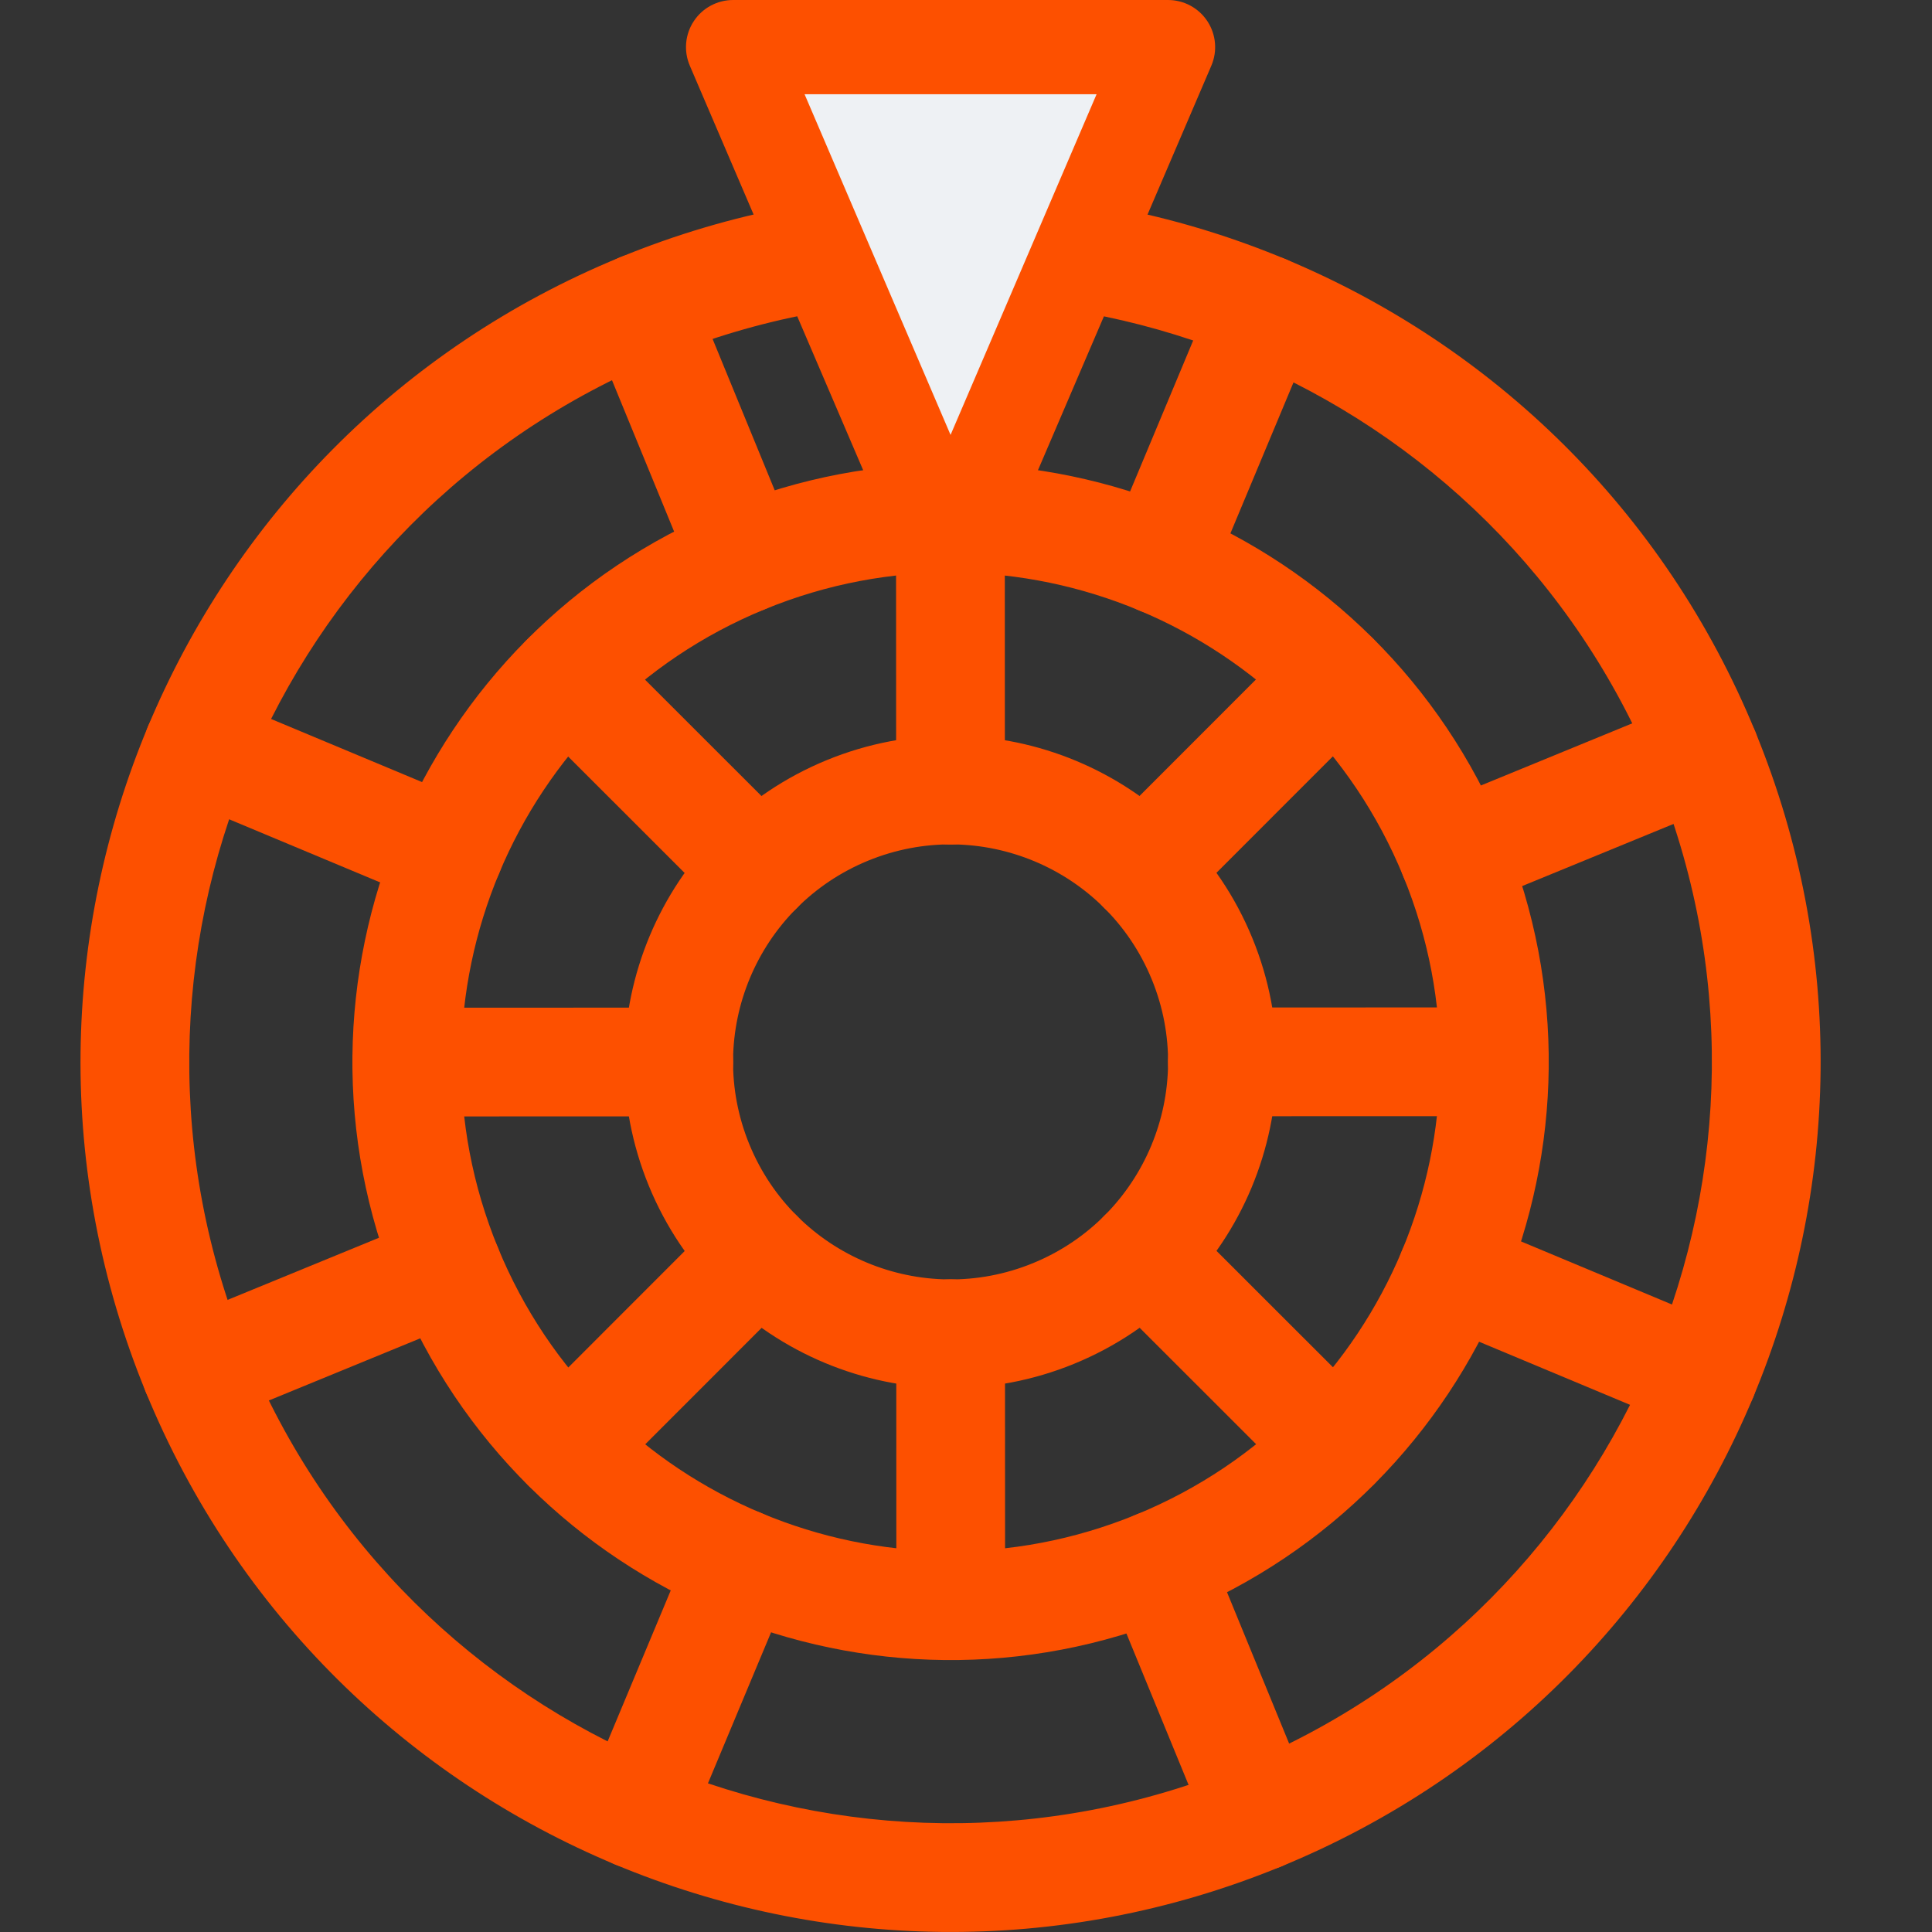 <?xml version="1.0" encoding="utf-8"?>
<svg xmlns="http://www.w3.org/2000/svg" fill="none" height="100" viewBox="0 0 100 100" width="100">
<rect x="0" y="0" width="100" height="100" fill="#333333" stroke="none"/>
<path clip-rule="evenodd" d="M7.551 72.061C-1.891 49.057 9.102 22.756 32.105 13.314C55.108 3.872 81.41 14.866 90.852 37.869C100.294 60.872 89.3 87.174 66.297 96.615C43.294 106.057 16.992 95.064 7.551 72.061ZM34.242 18.52C14.115 26.782 4.495 49.796 12.757 69.924C21.018 90.051 44.033 99.671 64.16 91.409C84.288 83.147 93.907 60.133 85.646 40.006C77.384 19.878 54.37 10.259 34.242 18.52Z" fill="#FD5000" fill-rule="evenodd"/>
<path clip-rule="evenodd" d="M20.567 66.718C14.075 50.903 21.634 32.821 37.448 26.329C53.263 19.838 71.345 27.396 77.837 43.211C84.328 59.025 76.77 77.108 60.955 83.599C45.14 90.09 27.058 82.532 20.567 66.718ZM39.585 31.536C26.646 36.847 20.462 51.641 25.773 64.581C31.084 77.52 45.879 83.704 58.818 78.393C71.757 73.082 77.941 58.287 72.63 45.348C67.319 32.408 52.524 26.225 39.585 31.536Z" fill="#FD5000" fill-rule="evenodd"/>
<path clip-rule="evenodd" d="M33.582 61.375C30.042 52.749 34.164 42.886 42.79 39.345C51.416 35.804 61.28 39.927 64.82 48.553C68.361 57.179 64.239 67.043 55.612 70.583C46.986 74.124 37.123 70.001 33.582 61.375ZM44.927 44.551C39.177 46.912 36.428 53.487 38.789 59.238C41.149 64.989 47.725 67.737 53.475 65.377C59.226 63.016 61.974 56.441 59.614 50.69C57.254 44.939 50.678 42.191 44.927 44.551Z" fill="#FD5000" fill-rule="evenodd"/>
<path clip-rule="evenodd" d="M32.105 13.314C33.543 12.724 35.187 13.411 35.777 14.849L41.12 27.865C41.71 29.302 41.023 30.946 39.585 31.536C38.147 32.126 36.503 31.439 35.913 30.002L30.571 16.986C29.981 15.548 30.668 13.904 32.105 13.314Z" fill="#FD5000" fill-rule="evenodd"/>
<path clip-rule="evenodd" d="M66.564 13.424C67.998 14.023 68.675 15.671 68.075 17.105L62.649 30.088C62.049 31.522 60.401 32.199 58.967 31.599C57.533 31 56.857 29.352 57.456 27.918L62.883 14.935C63.482 13.501 65.13 12.825 66.564 13.424Z" fill="#FD5000" fill-rule="evenodd"/>
<path clip-rule="evenodd" d="M72.63 45.349C72.04 43.911 72.727 42.267 74.165 41.677L87.18 36.334C88.618 35.744 90.262 36.431 90.852 37.869C91.442 39.307 90.755 40.951 89.317 41.541L76.302 46.883C74.864 47.473 73.22 46.786 72.63 45.349Z" fill="#FD5000" fill-rule="evenodd"/>
<path clip-rule="evenodd" d="M72.566 64.73C73.166 63.296 74.814 62.619 76.248 63.219L89.231 68.645C90.665 69.245 91.341 70.893 90.742 72.327C90.143 73.761 88.494 74.437 87.06 73.838L74.077 68.411C72.644 67.812 71.967 66.164 72.566 64.73Z" fill="#FD5000" fill-rule="evenodd"/>
<path clip-rule="evenodd" d="M58.818 78.392C60.256 77.802 61.899 78.489 62.49 79.927L67.832 92.943C68.422 94.381 67.735 96.025 66.297 96.615C64.86 97.205 63.216 96.518 62.626 95.08L57.283 82.064C56.693 80.626 57.38 78.983 58.818 78.392Z" fill="#FD5000" fill-rule="evenodd"/>
<path clip-rule="evenodd" d="M39.435 78.329C40.869 78.928 41.546 80.577 40.946 82.011L35.52 94.994C34.92 96.427 33.272 97.104 31.838 96.505C30.404 95.905 29.728 94.257 30.327 92.823L35.754 79.84C36.353 78.406 38.001 77.73 39.435 78.329Z" fill="#FD5000" fill-rule="evenodd"/>
<path clip-rule="evenodd" d="M7.551 72.06C6.961 70.622 7.648 68.978 9.085 68.388L22.101 63.046C23.539 62.456 25.183 63.143 25.773 64.58C26.363 66.018 25.676 67.662 24.238 68.252L11.223 73.594C9.785 74.184 8.141 73.497 7.551 72.06Z" fill="#FD5000" fill-rule="evenodd"/>
<path clip-rule="evenodd" d="M7.661 37.601C8.26 36.167 9.909 35.49 11.342 36.09L24.325 41.516C25.759 42.116 26.436 43.764 25.837 45.198C25.237 46.632 23.589 47.308 22.155 46.709L9.172 41.282C7.738 40.683 7.062 39.035 7.661 37.601Z" fill="#FD5000" fill-rule="evenodd"/>
<path clip-rule="evenodd" d="M49.193 24.012C50.747 24.012 52.007 25.271 52.008 26.825L52.012 40.896C52.013 42.45 50.753 43.711 49.199 43.711C47.645 43.712 46.385 42.452 46.384 40.898L46.38 26.827C46.379 25.273 47.639 24.012 49.193 24.012Z" fill="#FD5000" fill-rule="evenodd"/>
<path clip-rule="evenodd" d="M71.082 33.072C72.182 34.171 72.182 35.953 71.084 37.052L61.139 47.002C60.041 48.101 58.259 48.102 57.16 47.003C56.06 45.905 56.06 44.123 57.158 43.024L67.103 33.074C68.201 31.974 69.983 31.974 71.082 33.072Z" fill="#FD5000" fill-rule="evenodd"/>
<path clip-rule="evenodd" d="M60.456 54.963C60.455 53.409 61.714 52.148 63.269 52.148L77.34 52.143C78.894 52.143 80.154 53.402 80.155 54.956C80.155 56.511 78.896 57.771 77.342 57.771L63.27 57.776C61.716 57.776 60.456 56.517 60.456 54.963Z" fill="#FD5000" fill-rule="evenodd"/>
<path clip-rule="evenodd" d="M57.163 62.923C58.261 61.824 60.043 61.823 61.142 62.922L71.092 72.866C72.192 73.965 72.192 75.746 71.094 76.846C69.995 77.945 68.213 77.945 67.114 76.847L57.164 66.903C56.065 65.804 56.064 64.022 57.163 62.923Z" fill="#FD5000" fill-rule="evenodd"/>
<path clip-rule="evenodd" d="M49.203 66.218C50.758 66.218 52.018 67.477 52.018 69.031L52.023 83.103C52.023 84.657 50.764 85.917 49.21 85.917C47.656 85.918 46.395 84.659 46.395 83.104L46.391 69.033C46.39 67.479 47.649 66.219 49.203 66.218Z" fill="#FD5000" fill-rule="evenodd"/>
<path clip-rule="evenodd" d="M41.243 62.927C42.342 64.025 42.343 65.807 41.244 66.906L31.3 76.856C30.201 77.956 28.419 77.956 27.32 76.858C26.221 75.759 26.22 73.977 27.319 72.878L37.263 62.928C38.362 61.829 40.144 61.828 41.243 62.927Z" fill="#FD5000" fill-rule="evenodd"/>
<path clip-rule="evenodd" d="M18.248 54.974C18.248 53.42 19.507 52.159 21.061 52.159L35.133 52.154C36.687 52.154 37.947 53.413 37.948 54.967C37.948 56.522 36.689 57.782 35.135 57.782L21.063 57.787C19.509 57.787 18.249 56.528 18.248 54.974Z" fill="#FD5000" fill-rule="evenodd"/>
<path clip-rule="evenodd" d="M27.309 33.083C28.408 31.984 30.189 31.983 31.288 33.082L41.239 43.026C42.338 44.124 42.339 45.906 41.24 47.005C40.141 48.105 38.36 48.105 37.261 47.007L27.31 37.062C26.211 35.964 26.21 34.182 27.309 33.083Z" fill="#FD5000" fill-rule="evenodd"/>
<path d="M49.201 28.701L37.946 2.438H60.457L49.201 28.701Z" fill="#EEF1F4"/>
<path clip-rule="evenodd" d="M35.91 1.096C36.361 0.411 37.126 -0 37.946 -0H60.457C61.277 -0 62.042 0.411 62.493 1.096C62.944 1.78 63.022 2.645 62.699 3.399L51.443 29.662C51.059 30.559 50.177 31.14 49.201 31.14C48.226 31.14 47.344 30.559 46.96 29.662L35.704 3.399C35.381 2.645 35.458 1.78 35.91 1.096ZM41.644 4.877L49.201 22.511L56.759 4.877H41.644Z" fill="#FD5000" fill-rule="evenodd"/>
</svg>